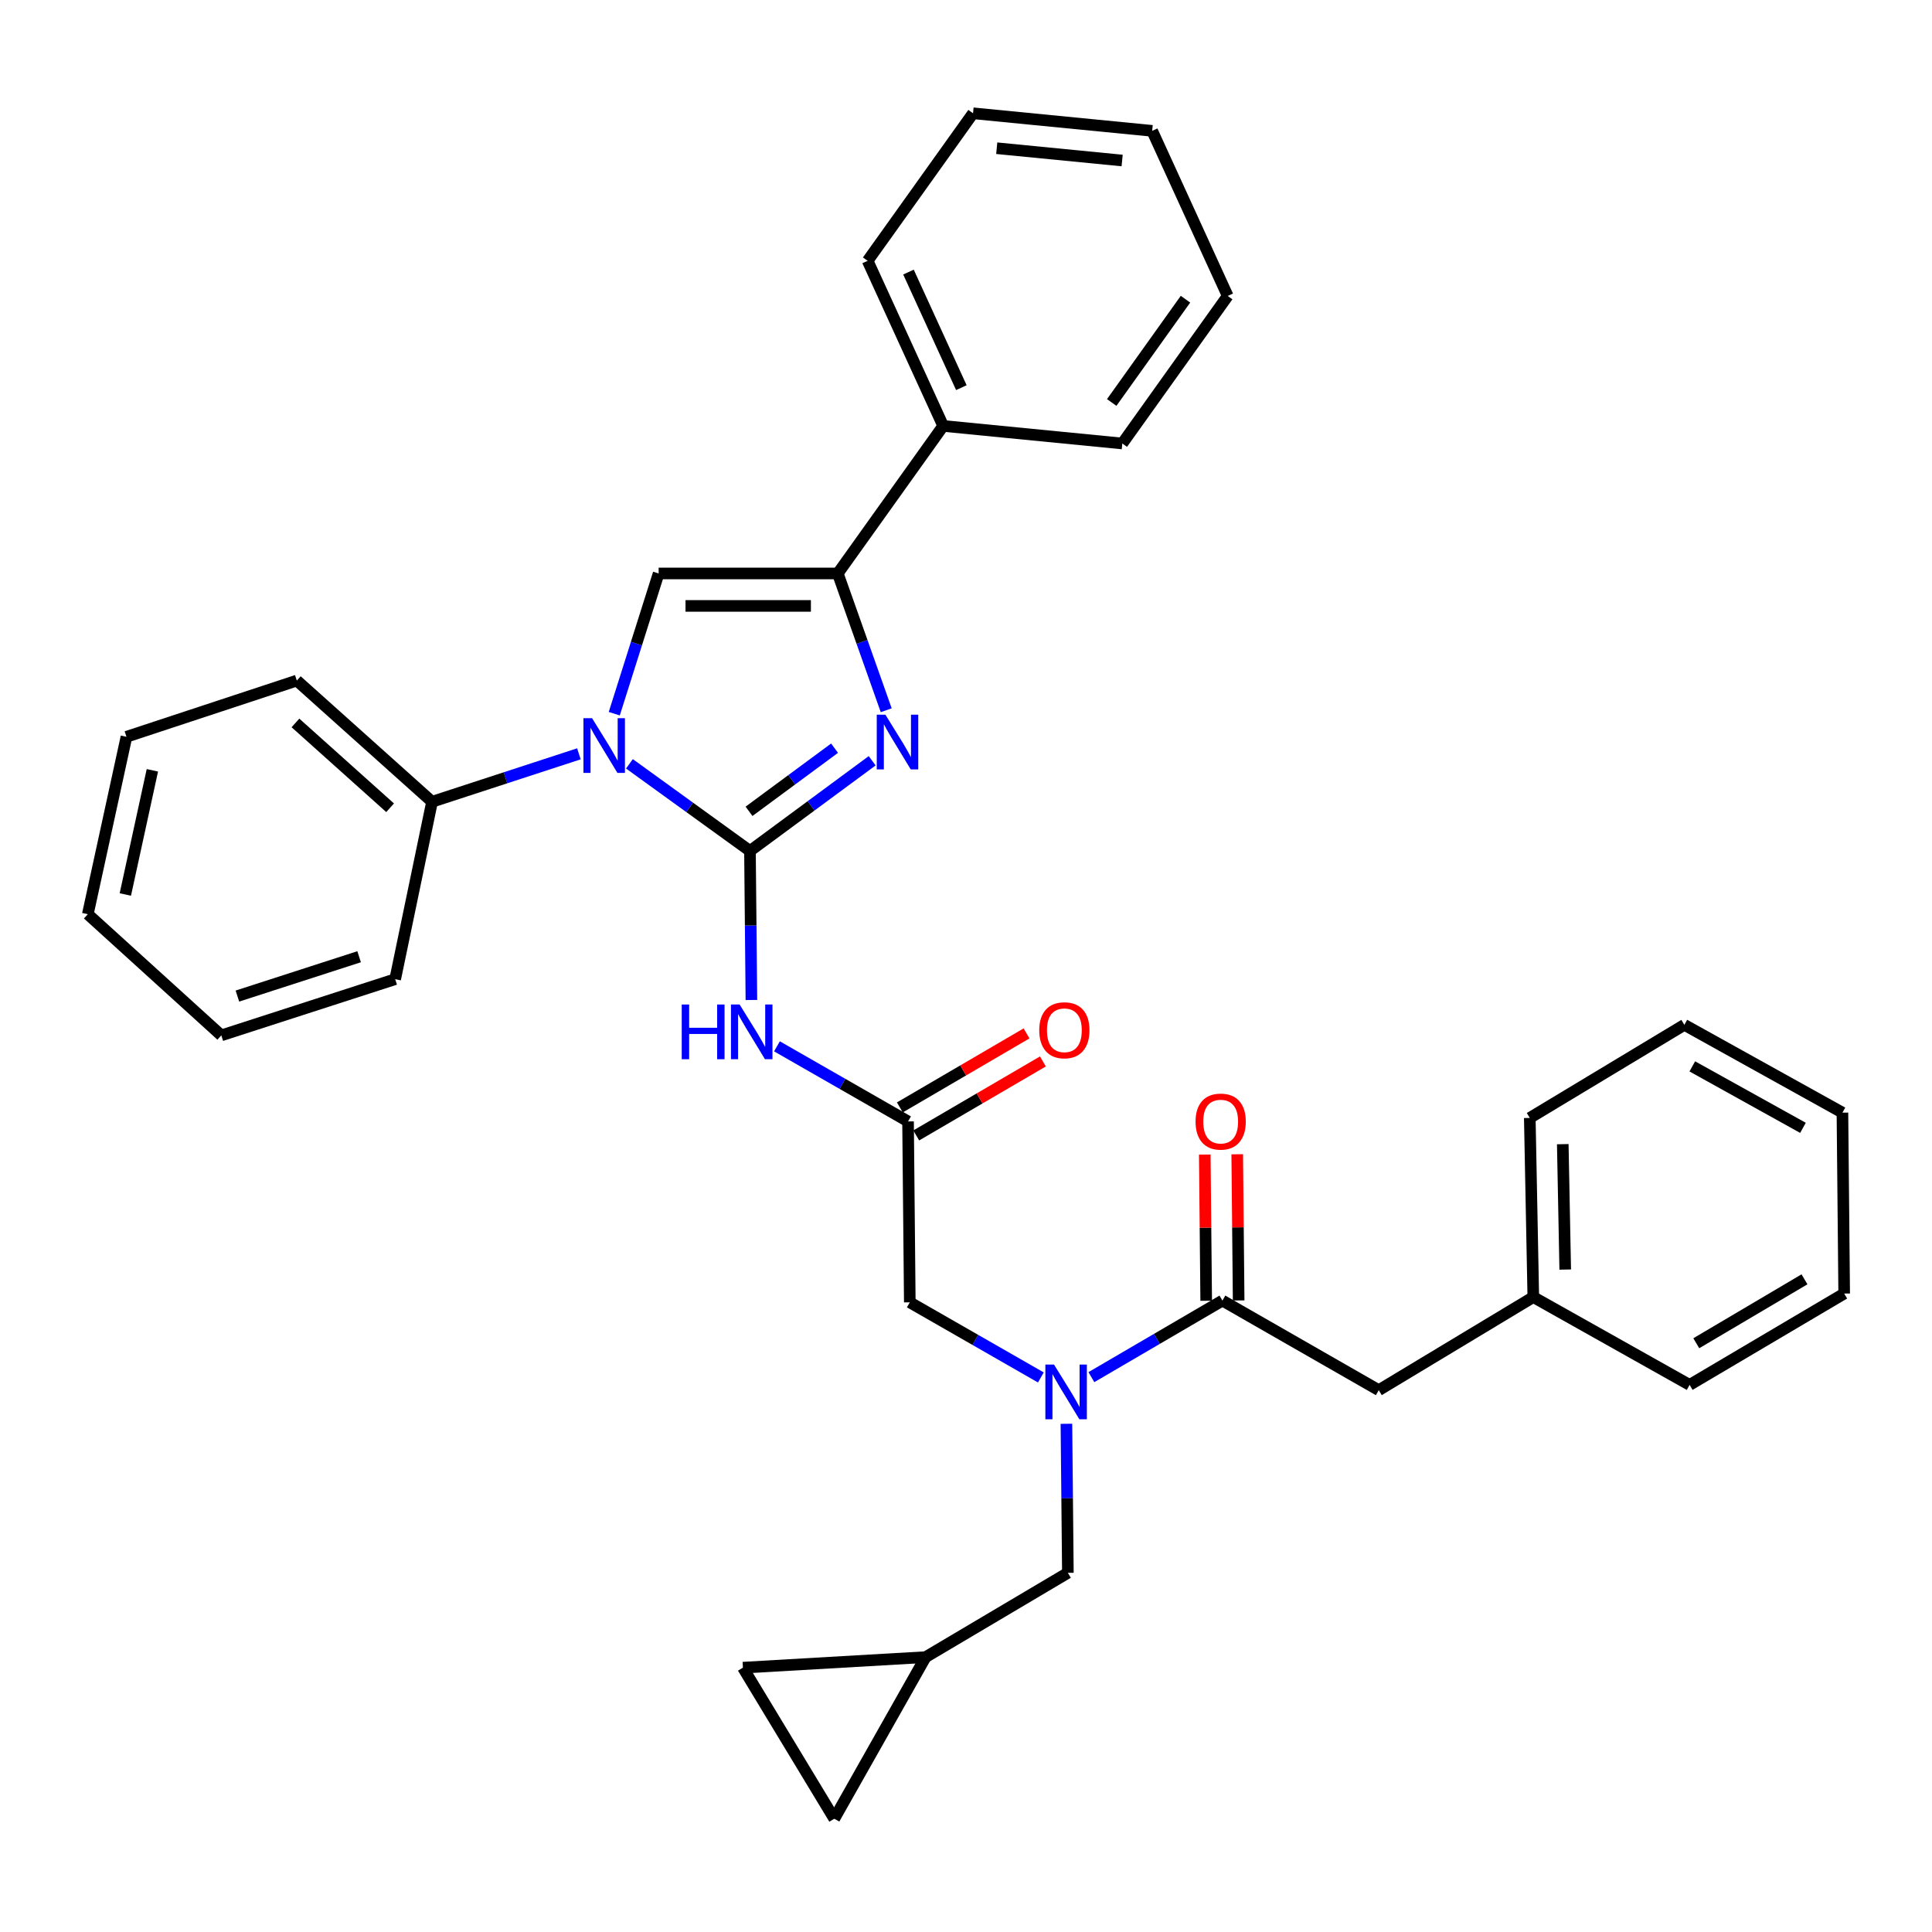 <?xml version='1.0' encoding='iso-8859-1'?>
<svg version='1.1' baseProfile='full'
              xmlns='http://www.w3.org/2000/svg'
                      xmlns:rdkit='http://www.rdkit.org/xml'
                      xmlns:xlink='http://www.w3.org/1999/xlink'
                  xml:space='preserve'
width='1000px' height='1000px' viewBox='0 0 1000 1000'>
<!-- END OF HEADER -->
<rect style='opacity:1.0;fill:#FFFFFF;stroke:none' width='1000' height='1000' x='0' y='0'> </rect>
<path class='bond-0' d='M 538.746,712.964 L 504.827,693.526' style='fill:none;fill-rule:evenodd;stroke:#0000FF;stroke-width:6px;stroke-linecap:butt;stroke-linejoin:miter;stroke-opacity:1' />
<path class='bond-0' d='M 504.827,693.526 L 470.909,674.089' style='fill:none;fill-rule:evenodd;stroke:#000000;stroke-width:6px;stroke-linecap:butt;stroke-linejoin:miter;stroke-opacity:1' />
<path class='bond-1' d='M 564.899,712.811 L 598.812,692.997' style='fill:none;fill-rule:evenodd;stroke:#0000FF;stroke-width:6px;stroke-linecap:butt;stroke-linejoin:miter;stroke-opacity:1' />
<path class='bond-1' d='M 598.812,692.997 L 632.725,673.183' style='fill:none;fill-rule:evenodd;stroke:#000000;stroke-width:6px;stroke-linecap:butt;stroke-linejoin:miter;stroke-opacity:1' />
<path class='bond-2' d='M 551.978,736.956 L 552.355,775.525' style='fill:none;fill-rule:evenodd;stroke:#0000FF;stroke-width:6px;stroke-linecap:butt;stroke-linejoin:miter;stroke-opacity:1' />
<path class='bond-2' d='M 552.355,775.525 L 552.731,814.093' style='fill:none;fill-rule:evenodd;stroke:#000000;stroke-width:6px;stroke-linecap:butt;stroke-linejoin:miter;stroke-opacity:1' />
<path class='bond-3' d='M 713.642,719.55 L 793.635,671.363' style='fill:none;fill-rule:evenodd;stroke:#000000;stroke-width:6px;stroke-linecap:butt;stroke-linejoin:miter;stroke-opacity:1' />
<path class='bond-4' d='M 713.642,719.55 L 632.725,673.183' style='fill:none;fill-rule:evenodd;stroke:#000000;stroke-width:6px;stroke-linecap:butt;stroke-linejoin:miter;stroke-opacity:1' />
<path class='bond-5' d='M 641.124,673.101 L 640.755,635.274' style='fill:none;fill-rule:evenodd;stroke:#000000;stroke-width:6px;stroke-linecap:butt;stroke-linejoin:miter;stroke-opacity:1' />
<path class='bond-5' d='M 640.755,635.274 L 640.385,597.447' style='fill:none;fill-rule:evenodd;stroke:#FF0000;stroke-width:6px;stroke-linecap:butt;stroke-linejoin:miter;stroke-opacity:1' />
<path class='bond-5' d='M 624.325,673.265 L 623.956,635.438' style='fill:none;fill-rule:evenodd;stroke:#000000;stroke-width:6px;stroke-linecap:butt;stroke-linejoin:miter;stroke-opacity:1' />
<path class='bond-5' d='M 623.956,635.438 L 623.587,597.611' style='fill:none;fill-rule:evenodd;stroke:#FF0000;stroke-width:6px;stroke-linecap:butt;stroke-linejoin:miter;stroke-opacity:1' />
<path class='bond-6' d='M 793.635,671.363 L 791.815,578.64' style='fill:none;fill-rule:evenodd;stroke:#000000;stroke-width:6px;stroke-linecap:butt;stroke-linejoin:miter;stroke-opacity:1' />
<path class='bond-6' d='M 810.158,657.125 L 808.884,592.219' style='fill:none;fill-rule:evenodd;stroke:#000000;stroke-width:6px;stroke-linecap:butt;stroke-linejoin:miter;stroke-opacity:1' />
<path class='bond-7' d='M 793.635,671.363 L 874.543,716.815' style='fill:none;fill-rule:evenodd;stroke:#000000;stroke-width:6px;stroke-linecap:butt;stroke-linejoin:miter;stroke-opacity:1' />
<path class='bond-8' d='M 791.815,578.64 L 871.818,530.454' style='fill:none;fill-rule:evenodd;stroke:#000000;stroke-width:6px;stroke-linecap:butt;stroke-linejoin:miter;stroke-opacity:1' />
<path class='bond-9' d='M 431.822,941.367 L 384.541,863.185' style='fill:none;fill-rule:evenodd;stroke:#000000;stroke-width:6px;stroke-linecap:butt;stroke-linejoin:miter;stroke-opacity:1' />
<path class='bond-10' d='M 431.822,941.367 L 479.094,857.725' style='fill:none;fill-rule:evenodd;stroke:#000000;stroke-width:6px;stroke-linecap:butt;stroke-linejoin:miter;stroke-opacity:1' />
<path class='bond-11' d='M 384.541,863.185 L 479.094,857.725' style='fill:none;fill-rule:evenodd;stroke:#000000;stroke-width:6px;stroke-linecap:butt;stroke-linejoin:miter;stroke-opacity:1' />
<path class='bond-12' d='M 402.158,541.582 L 436.081,561.016' style='fill:none;fill-rule:evenodd;stroke:#0000FF;stroke-width:6px;stroke-linecap:butt;stroke-linejoin:miter;stroke-opacity:1' />
<path class='bond-12' d='M 436.081,561.016 L 470.004,580.451' style='fill:none;fill-rule:evenodd;stroke:#000000;stroke-width:6px;stroke-linecap:butt;stroke-linejoin:miter;stroke-opacity:1' />
<path class='bond-13' d='M 388.927,517.592 L 388.554,479.024' style='fill:none;fill-rule:evenodd;stroke:#0000FF;stroke-width:6px;stroke-linecap:butt;stroke-linejoin:miter;stroke-opacity:1' />
<path class='bond-13' d='M 388.554,479.024 L 388.181,440.455' style='fill:none;fill-rule:evenodd;stroke:#000000;stroke-width:6px;stroke-linecap:butt;stroke-linejoin:miter;stroke-opacity:1' />
<path class='bond-14' d='M 474.241,587.703 L 507.024,568.549' style='fill:none;fill-rule:evenodd;stroke:#000000;stroke-width:6px;stroke-linecap:butt;stroke-linejoin:miter;stroke-opacity:1' />
<path class='bond-14' d='M 507.024,568.549 L 539.806,549.396' style='fill:none;fill-rule:evenodd;stroke:#FF0000;stroke-width:6px;stroke-linecap:butt;stroke-linejoin:miter;stroke-opacity:1' />
<path class='bond-14' d='M 465.766,573.198 L 498.549,554.044' style='fill:none;fill-rule:evenodd;stroke:#000000;stroke-width:6px;stroke-linecap:butt;stroke-linejoin:miter;stroke-opacity:1' />
<path class='bond-14' d='M 498.549,554.044 L 531.332,534.89' style='fill:none;fill-rule:evenodd;stroke:#FF0000;stroke-width:6px;stroke-linecap:butt;stroke-linejoin:miter;stroke-opacity:1' />
<path class='bond-15' d='M 470.004,580.451 L 470.909,674.089' style='fill:none;fill-rule:evenodd;stroke:#000000;stroke-width:6px;stroke-linecap:butt;stroke-linejoin:miter;stroke-opacity:1' />
<path class='bond-16' d='M 325.792,395.351 L 356.986,417.903' style='fill:none;fill-rule:evenodd;stroke:#0000FF;stroke-width:6px;stroke-linecap:butt;stroke-linejoin:miter;stroke-opacity:1' />
<path class='bond-16' d='M 356.986,417.903 L 388.181,440.455' style='fill:none;fill-rule:evenodd;stroke:#000000;stroke-width:6px;stroke-linecap:butt;stroke-linejoin:miter;stroke-opacity:1' />
<path class='bond-17' d='M 317.943,369.408 L 329.426,333.114' style='fill:none;fill-rule:evenodd;stroke:#0000FF;stroke-width:6px;stroke-linecap:butt;stroke-linejoin:miter;stroke-opacity:1' />
<path class='bond-17' d='M 329.426,333.114 L 340.91,296.82' style='fill:none;fill-rule:evenodd;stroke:#000000;stroke-width:6px;stroke-linecap:butt;stroke-linejoin:miter;stroke-opacity:1' />
<path class='bond-18' d='M 299.641,390.176 L 261.636,402.585' style='fill:none;fill-rule:evenodd;stroke:#0000FF;stroke-width:6px;stroke-linecap:butt;stroke-linejoin:miter;stroke-opacity:1' />
<path class='bond-18' d='M 261.636,402.585 L 223.631,414.995' style='fill:none;fill-rule:evenodd;stroke:#000000;stroke-width:6px;stroke-linecap:butt;stroke-linejoin:miter;stroke-opacity:1' />
<path class='bond-19' d='M 388.181,440.455 L 419.806,417.114' style='fill:none;fill-rule:evenodd;stroke:#000000;stroke-width:6px;stroke-linecap:butt;stroke-linejoin:miter;stroke-opacity:1' />
<path class='bond-19' d='M 419.806,417.114 L 451.431,393.772' style='fill:none;fill-rule:evenodd;stroke:#0000FF;stroke-width:6px;stroke-linecap:butt;stroke-linejoin:miter;stroke-opacity:1' />
<path class='bond-19' d='M 387.692,419.936 L 409.83,403.597' style='fill:none;fill-rule:evenodd;stroke:#000000;stroke-width:6px;stroke-linecap:butt;stroke-linejoin:miter;stroke-opacity:1' />
<path class='bond-19' d='M 409.83,403.597 L 431.967,387.258' style='fill:none;fill-rule:evenodd;stroke:#0000FF;stroke-width:6px;stroke-linecap:butt;stroke-linejoin:miter;stroke-opacity:1' />
<path class='bond-20' d='M 458.709,367.619 L 446.171,332.22' style='fill:none;fill-rule:evenodd;stroke:#0000FF;stroke-width:6px;stroke-linecap:butt;stroke-linejoin:miter;stroke-opacity:1' />
<path class='bond-20' d='M 446.171,332.22 L 433.633,296.82' style='fill:none;fill-rule:evenodd;stroke:#000000;stroke-width:6px;stroke-linecap:butt;stroke-linejoin:miter;stroke-opacity:1' />
<path class='bond-21' d='M 433.633,296.82 L 488.184,220.458' style='fill:none;fill-rule:evenodd;stroke:#000000;stroke-width:6px;stroke-linecap:butt;stroke-linejoin:miter;stroke-opacity:1' />
<path class='bond-22' d='M 433.633,296.82 L 340.91,296.82' style='fill:none;fill-rule:evenodd;stroke:#000000;stroke-width:6px;stroke-linecap:butt;stroke-linejoin:miter;stroke-opacity:1' />
<path class='bond-22' d='M 419.724,313.62 L 354.818,313.62' style='fill:none;fill-rule:evenodd;stroke:#000000;stroke-width:6px;stroke-linecap:butt;stroke-linejoin:miter;stroke-opacity:1' />
<path class='bond-23' d='M 635.459,153.176 L 580.908,229.548' style='fill:none;fill-rule:evenodd;stroke:#000000;stroke-width:6px;stroke-linecap:butt;stroke-linejoin:miter;stroke-opacity:1' />
<path class='bond-23' d='M 613.606,154.867 L 575.42,208.328' style='fill:none;fill-rule:evenodd;stroke:#000000;stroke-width:6px;stroke-linecap:butt;stroke-linejoin:miter;stroke-opacity:1' />
<path class='bond-24' d='M 635.459,153.176 L 596.363,67.723' style='fill:none;fill-rule:evenodd;stroke:#000000;stroke-width:6px;stroke-linecap:butt;stroke-linejoin:miter;stroke-opacity:1' />
<path class='bond-25' d='M 596.363,67.723 L 503.64,58.633' style='fill:none;fill-rule:evenodd;stroke:#000000;stroke-width:6px;stroke-linecap:butt;stroke-linejoin:miter;stroke-opacity:1' />
<path class='bond-25' d='M 580.816,83.079 L 515.909,76.716' style='fill:none;fill-rule:evenodd;stroke:#000000;stroke-width:6px;stroke-linecap:butt;stroke-linejoin:miter;stroke-opacity:1' />
<path class='bond-26' d='M 65.455,381.359 L 45.455,473.186' style='fill:none;fill-rule:evenodd;stroke:#000000;stroke-width:6px;stroke-linecap:butt;stroke-linejoin:miter;stroke-opacity:1' />
<path class='bond-26' d='M 78.87,398.708 L 64.869,462.987' style='fill:none;fill-rule:evenodd;stroke:#000000;stroke-width:6px;stroke-linecap:butt;stroke-linejoin:miter;stroke-opacity:1' />
<path class='bond-27' d='M 65.455,381.359 L 153.633,352.268' style='fill:none;fill-rule:evenodd;stroke:#000000;stroke-width:6px;stroke-linecap:butt;stroke-linejoin:miter;stroke-opacity:1' />
<path class='bond-28' d='M 45.455,473.186 L 114.547,535.913' style='fill:none;fill-rule:evenodd;stroke:#000000;stroke-width:6px;stroke-linecap:butt;stroke-linejoin:miter;stroke-opacity:1' />
<path class='bond-29' d='M 114.547,535.913 L 204.545,506.822' style='fill:none;fill-rule:evenodd;stroke:#000000;stroke-width:6px;stroke-linecap:butt;stroke-linejoin:miter;stroke-opacity:1' />
<path class='bond-29' d='M 122.88,515.565 L 185.878,495.201' style='fill:none;fill-rule:evenodd;stroke:#000000;stroke-width:6px;stroke-linecap:butt;stroke-linejoin:miter;stroke-opacity:1' />
<path class='bond-30' d='M 204.545,506.822 L 223.631,414.995' style='fill:none;fill-rule:evenodd;stroke:#000000;stroke-width:6px;stroke-linecap:butt;stroke-linejoin:miter;stroke-opacity:1' />
<path class='bond-31' d='M 223.631,414.995 L 153.633,352.268' style='fill:none;fill-rule:evenodd;stroke:#000000;stroke-width:6px;stroke-linecap:butt;stroke-linejoin:miter;stroke-opacity:1' />
<path class='bond-31' d='M 201.92,418.097 L 152.922,374.188' style='fill:none;fill-rule:evenodd;stroke:#000000;stroke-width:6px;stroke-linecap:butt;stroke-linejoin:miter;stroke-opacity:1' />
<path class='bond-32' d='M 503.64,58.633 L 449.088,134.995' style='fill:none;fill-rule:evenodd;stroke:#000000;stroke-width:6px;stroke-linecap:butt;stroke-linejoin:miter;stroke-opacity:1' />
<path class='bond-33' d='M 449.088,134.995 L 488.184,220.458' style='fill:none;fill-rule:evenodd;stroke:#000000;stroke-width:6px;stroke-linecap:butt;stroke-linejoin:miter;stroke-opacity:1' />
<path class='bond-33' d='M 470.23,140.826 L 497.597,200.65' style='fill:none;fill-rule:evenodd;stroke:#000000;stroke-width:6px;stroke-linecap:butt;stroke-linejoin:miter;stroke-opacity:1' />
<path class='bond-34' d='M 488.184,220.458 L 580.908,229.548' style='fill:none;fill-rule:evenodd;stroke:#000000;stroke-width:6px;stroke-linecap:butt;stroke-linejoin:miter;stroke-opacity:1' />
<path class='bond-35' d='M 479.094,857.725 L 552.731,814.093' style='fill:none;fill-rule:evenodd;stroke:#000000;stroke-width:6px;stroke-linecap:butt;stroke-linejoin:miter;stroke-opacity:1' />
<path class='bond-36' d='M 874.543,716.815 L 954.545,669.543' style='fill:none;fill-rule:evenodd;stroke:#000000;stroke-width:6px;stroke-linecap:butt;stroke-linejoin:miter;stroke-opacity:1' />
<path class='bond-36' d='M 877.997,695.261 L 933.999,662.171' style='fill:none;fill-rule:evenodd;stroke:#000000;stroke-width:6px;stroke-linecap:butt;stroke-linejoin:miter;stroke-opacity:1' />
<path class='bond-37' d='M 954.545,669.543 L 953.64,575.905' style='fill:none;fill-rule:evenodd;stroke:#000000;stroke-width:6px;stroke-linecap:butt;stroke-linejoin:miter;stroke-opacity:1' />
<path class='bond-38' d='M 871.818,530.454 L 953.64,575.905' style='fill:none;fill-rule:evenodd;stroke:#000000;stroke-width:6px;stroke-linecap:butt;stroke-linejoin:miter;stroke-opacity:1' />
<path class='bond-38' d='M 875.933,551.957 L 933.209,583.773' style='fill:none;fill-rule:evenodd;stroke:#000000;stroke-width:6px;stroke-linecap:butt;stroke-linejoin:miter;stroke-opacity:1' />
<path  class='atom-0' d='M 545.557 706.295
L 554.837 721.295
Q 555.757 722.775, 557.237 725.455
Q 558.717 728.135, 558.797 728.295
L 558.797 706.295
L 562.557 706.295
L 562.557 734.615
L 558.677 734.615
L 548.717 718.215
Q 547.557 716.295, 546.317 714.095
Q 545.117 711.895, 544.757 711.215
L 544.757 734.615
L 541.077 734.615
L 541.077 706.295
L 545.557 706.295
' fill='#0000FF'/>
<path  class='atom-3' d='M 618.819 580.531
Q 618.819 573.731, 622.179 569.931
Q 625.539 566.131, 631.819 566.131
Q 638.099 566.131, 641.459 569.931
Q 644.819 573.731, 644.819 580.531
Q 644.819 587.411, 641.419 591.331
Q 638.019 595.211, 631.819 595.211
Q 625.579 595.211, 622.179 591.331
Q 618.819 587.451, 618.819 580.531
M 631.819 592.011
Q 636.139 592.011, 638.459 589.131
Q 640.819 586.211, 640.819 580.531
Q 640.819 574.971, 638.459 572.171
Q 636.139 569.331, 631.819 569.331
Q 627.499 569.331, 625.139 572.131
Q 622.819 574.931, 622.819 580.531
Q 622.819 586.251, 625.139 589.131
Q 627.499 592.011, 631.819 592.011
' fill='#FF0000'/>
<path  class='atom-8' d='M 352.867 519.933
L 356.707 519.933
L 356.707 531.973
L 371.187 531.973
L 371.187 519.933
L 375.027 519.933
L 375.027 548.253
L 371.187 548.253
L 371.187 535.173
L 356.707 535.173
L 356.707 548.253
L 352.867 548.253
L 352.867 519.933
' fill='#0000FF'/>
<path  class='atom-8' d='M 382.827 519.933
L 392.107 534.933
Q 393.027 536.413, 394.507 539.093
Q 395.987 541.773, 396.067 541.933
L 396.067 519.933
L 399.827 519.933
L 399.827 548.253
L 395.947 548.253
L 385.987 531.853
Q 384.827 529.933, 383.587 527.733
Q 382.387 525.533, 382.027 524.853
L 382.027 548.253
L 378.347 548.253
L 378.347 519.933
L 382.827 519.933
' fill='#0000FF'/>
<path  class='atom-10' d='M 537.912 533.259
Q 537.912 526.459, 541.272 522.659
Q 544.632 518.859, 550.912 518.859
Q 557.192 518.859, 560.552 522.659
Q 563.912 526.459, 563.912 533.259
Q 563.912 540.139, 560.512 544.059
Q 557.112 547.939, 550.912 547.939
Q 544.672 547.939, 541.272 544.059
Q 537.912 540.179, 537.912 533.259
M 550.912 544.739
Q 555.232 544.739, 557.552 541.859
Q 559.912 538.939, 559.912 533.259
Q 559.912 527.699, 557.552 524.899
Q 555.232 522.059, 550.912 522.059
Q 546.592 522.059, 544.232 524.859
Q 541.912 527.659, 541.912 533.259
Q 541.912 538.979, 544.232 541.859
Q 546.592 544.739, 550.912 544.739
' fill='#FF0000'/>
<path  class='atom-12' d='M 306.464 371.744
L 315.744 386.744
Q 316.664 388.224, 318.144 390.904
Q 319.624 393.584, 319.704 393.744
L 319.704 371.744
L 323.464 371.744
L 323.464 400.064
L 319.584 400.064
L 309.624 383.664
Q 308.464 381.744, 307.224 379.544
Q 306.024 377.344, 305.664 376.664
L 305.664 400.064
L 301.984 400.064
L 301.984 371.744
L 306.464 371.744
' fill='#0000FF'/>
<path  class='atom-14' d='M 458.284 369.933
L 467.564 384.933
Q 468.484 386.413, 469.964 389.093
Q 471.444 391.773, 471.524 391.933
L 471.524 369.933
L 475.284 369.933
L 475.284 398.253
L 471.404 398.253
L 461.444 381.853
Q 460.284 379.933, 459.044 377.733
Q 457.844 375.533, 457.484 374.853
L 457.484 398.253
L 453.804 398.253
L 453.804 369.933
L 458.284 369.933
' fill='#0000FF'/>
</svg>
